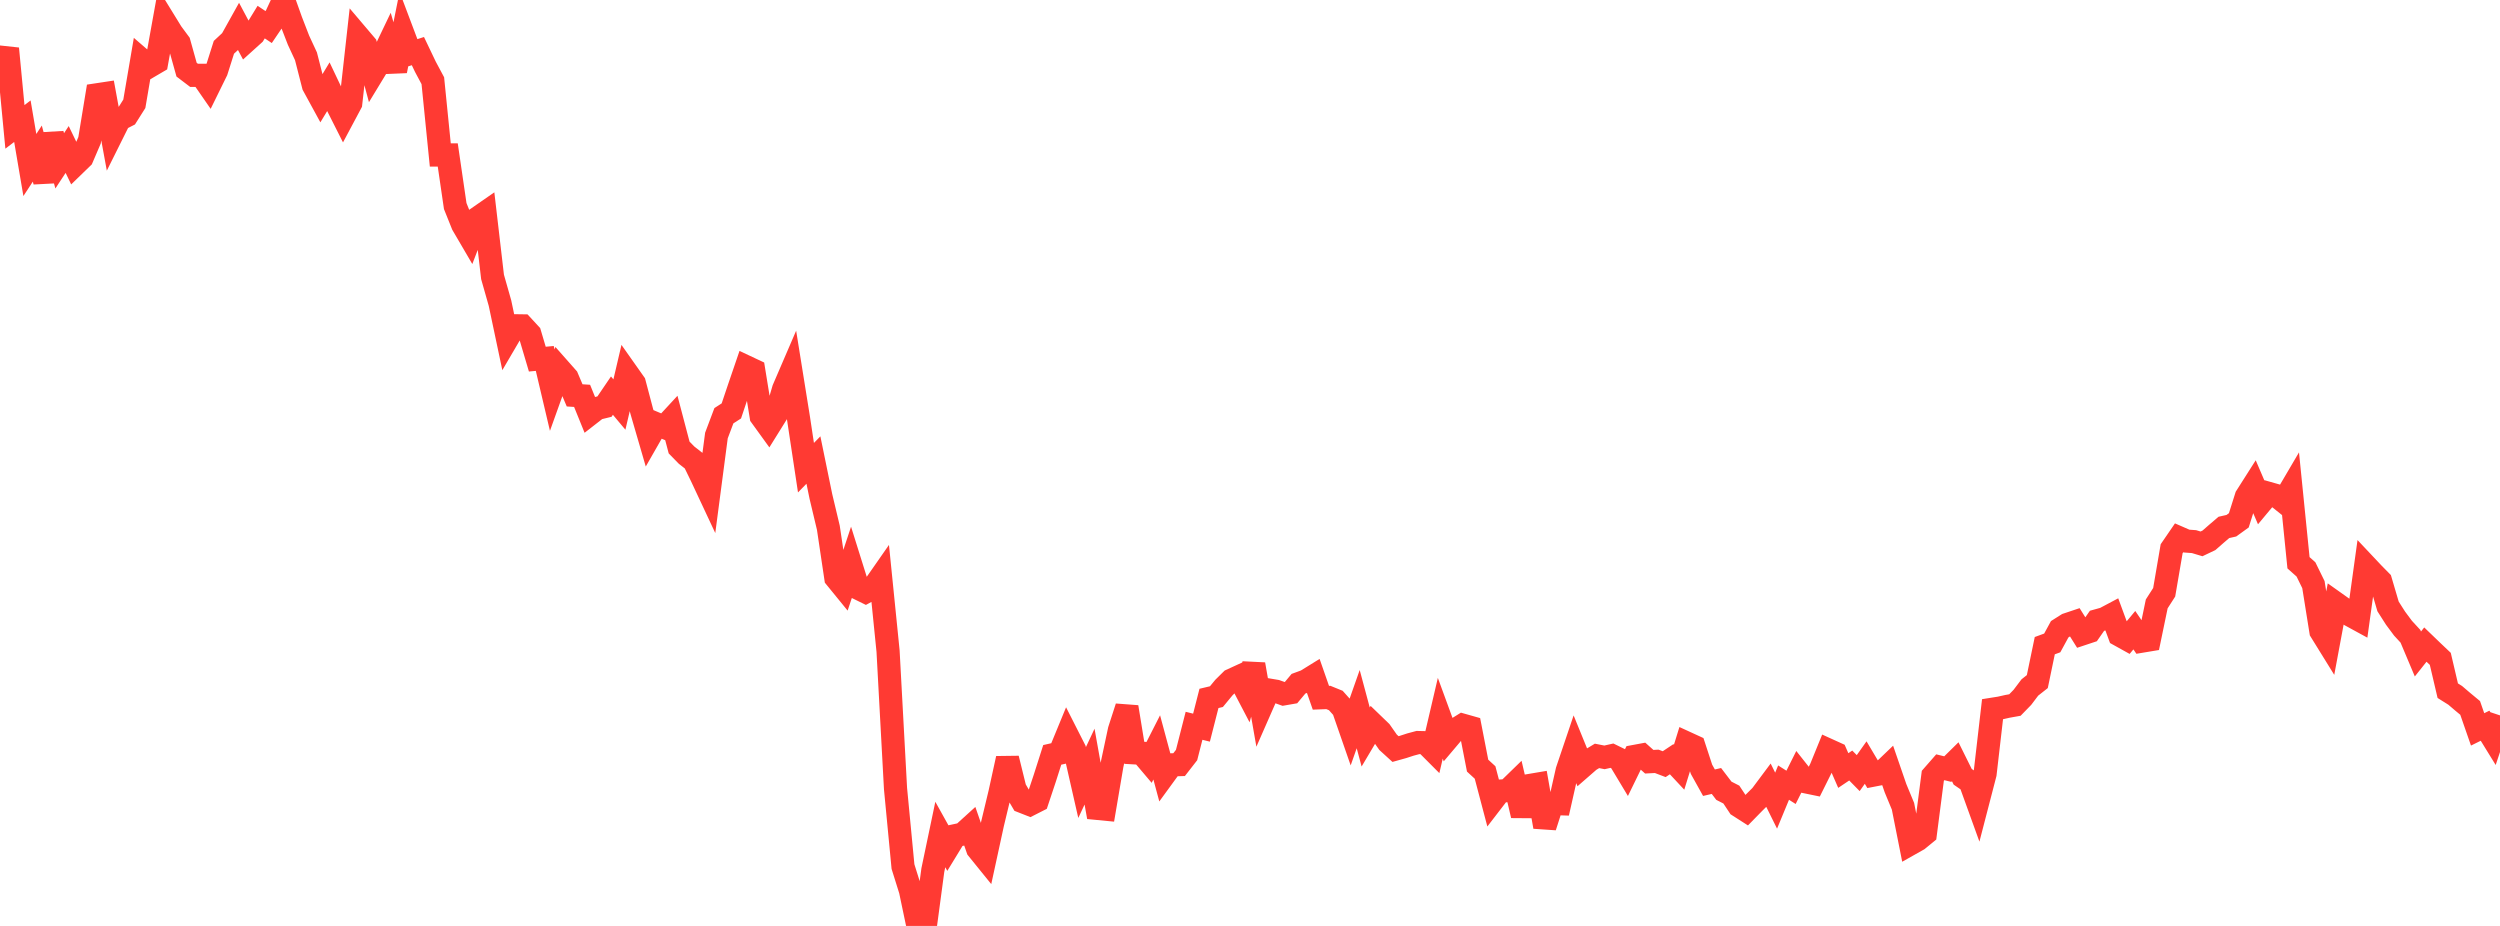 <?xml version="1.0" standalone="no"?>
<!DOCTYPE svg PUBLIC "-//W3C//DTD SVG 1.1//EN" "http://www.w3.org/Graphics/SVG/1.1/DTD/svg11.dtd">

<svg width="135" height="50" viewBox="0 0 135 50" preserveAspectRatio="none" 
  xmlns="http://www.w3.org/2000/svg"
  xmlns:xlink="http://www.w3.org/1999/xlink">


<polyline points="0.0, 3.883 0.403, 2.625 0.806, 6.851 1.209, 6.545 1.612, 8.911 2.015, 8.294 2.418, 9.802 2.821, 7.238 3.224, 8.685 3.627, 8.072 4.03, 8.906 4.433, 8.515 4.836, 7.575 5.239, 5.119 5.642, 5.058 6.045, 7.258 6.448, 6.449 6.851, 6.243 7.254, 5.605 7.657, 3.241 8.06, 3.589 8.463, 3.353 8.866, 1.117 9.269, 1.772 9.672, 2.317 10.075, 3.762 10.478, 4.068 10.881, 4.066 11.284, 4.648 11.687, 3.828 12.09, 2.555 12.493, 2.18 12.896, 1.457 13.299, 2.213 13.701, 1.85 14.104, 1.193 14.507, 1.461 14.91, 0.866 15.313, 0.0 15.716, 1.128 16.119, 2.17 16.522, 3.039 16.925, 4.613 17.328, 5.352 17.731, 4.686 18.134, 5.535 18.537, 6.333 18.94, 5.577 19.343, 1.961 19.746, 2.436 20.149, 3.943 20.552, 3.28 20.955, 2.438 21.358, 3.827 21.761, 1.82 22.164, 2.889 22.567, 2.76 22.97, 3.604 23.373, 4.358 23.776, 8.369 24.179, 8.367 24.582, 11.128 24.985, 12.132 25.388, 12.821 25.791, 11.774 26.194, 11.494 26.597, 14.952 27.0, 16.371 27.403, 18.279 27.806, 17.591 28.209, 17.597 28.612, 18.033 29.015, 19.393 29.418, 19.356 29.821, 21.067 30.224, 19.942 30.627, 20.398 31.03, 21.35 31.433, 21.376 31.836, 22.369 32.239, 22.055 32.642, 21.957 33.045, 21.364 33.448, 21.845 33.851, 20.122 34.254, 20.693 34.657, 22.219 35.06, 23.604 35.463, 22.899 35.866, 23.069 36.269, 22.633 36.672, 24.165 37.075, 24.578 37.478, 24.893 37.881, 25.722 38.284, 26.583 38.687, 23.519 39.09, 22.449 39.493, 22.19 39.896, 20.991 40.299, 19.812 40.701, 20.001 41.104, 22.482 41.507, 23.039 41.91, 22.392 42.313, 21.015 42.716, 20.079 43.119, 22.587 43.522, 25.255 43.925, 24.842 44.328, 26.807 44.731, 28.499 45.134, 31.202 45.537, 31.696 45.94, 30.479 46.343, 31.765 46.746, 31.963 47.149, 31.746 47.552, 31.168 47.955, 35.157 48.358, 42.584 48.761, 46.795 49.164, 48.082 49.567, 50.0 49.97, 49.995 50.373, 46.988 50.776, 45.063 51.179, 45.787 51.582, 45.126 51.985, 45.04 52.388, 44.674 52.791, 45.838 53.194, 46.336 53.597, 44.482 54.0, 42.802 54.403, 40.959 54.806, 42.596 55.209, 43.283 55.612, 43.441 56.015, 43.236 56.418, 42.027 56.821, 40.763 57.224, 40.671 57.627, 39.692 58.03, 40.486 58.433, 42.258 58.836, 41.398 59.239, 43.652 59.642, 43.691 60.045, 41.319 60.448, 39.427 60.851, 38.181 61.254, 40.653 61.657, 40.676 62.06, 41.152 62.463, 40.359 62.866, 41.855 63.269, 41.302 63.672, 41.29 64.075, 40.772 64.478, 39.193 64.881, 39.293 65.284, 37.714 65.687, 37.618 66.09, 37.129 66.493, 36.731 66.896, 36.546 67.299, 37.316 67.701, 35.875 68.104, 38.178 68.507, 37.26 68.91, 37.328 69.313, 37.471 69.716, 37.401 70.119, 36.92 70.522, 36.772 70.925, 36.523 71.328, 37.679 71.731, 37.663 72.134, 37.827 72.537, 38.278 72.94, 39.438 73.343, 38.293 73.746, 39.797 74.149, 39.118 74.552, 39.507 74.955, 40.082 75.358, 40.449 75.761, 40.336 76.164, 40.205 76.567, 40.097 76.97, 40.106 77.373, 40.51 77.776, 38.786 78.179, 39.887 78.582, 39.41 78.985, 39.16 79.388, 39.274 79.791, 41.344 80.194, 41.714 80.597, 43.242 81.0, 42.718 81.403, 42.694 81.806, 42.302 82.209, 44.035 82.612, 42.414 83.015, 42.346 83.418, 44.646 83.821, 43.389 84.224, 43.402 84.627, 41.616 85.03, 40.423 85.433, 41.412 85.836, 41.061 86.239, 40.818 86.642, 40.898 87.045, 40.807 87.448, 41.004 87.851, 41.675 88.254, 40.849 88.657, 40.774 89.06, 41.133 89.463, 41.112 89.866, 41.265 90.269, 40.997 90.672, 41.429 91.075, 40.125 91.478, 40.31 91.881, 41.541 92.284, 42.266 92.687, 42.173 93.09, 42.701 93.493, 42.907 93.896, 43.515 94.299, 43.773 94.701, 43.362 95.104, 42.961 95.507, 42.421 95.91, 43.235 96.313, 42.261 96.716, 42.517 97.119, 41.711 97.522, 42.22 97.925, 42.303 98.328, 41.492 98.731, 40.504 99.134, 40.687 99.537, 41.609 99.94, 41.338 100.343, 41.748 100.746, 41.179 101.149, 41.858 101.552, 41.78 101.955, 41.394 102.358, 42.564 102.761, 43.538 103.164, 45.566 103.567, 45.339 103.97, 45.009 104.373, 41.892 104.776, 41.432 105.179, 41.531 105.582, 41.134 105.985, 41.946 106.388, 42.223 106.791, 43.338 107.194, 41.785 107.597, 38.298 108.0, 38.234 108.403, 38.143 108.806, 38.071 109.209, 37.657 109.612, 37.124 110.015, 36.806 110.418, 34.866 110.821, 34.718 111.224, 33.979 111.627, 33.724 112.03, 33.589 112.433, 34.233 112.836, 34.099 113.239, 33.522 113.642, 33.41 114.045, 33.196 114.448, 34.29 114.851, 34.514 115.254, 34.03 115.657, 34.622 116.06, 34.555 116.463, 32.611 116.866, 31.983 117.269, 29.63 117.672, 29.042 118.075, 29.218 118.478, 29.248 118.881, 29.369 119.284, 29.177 119.687, 28.824 120.09, 28.48 120.493, 28.389 120.896, 28.098 121.299, 26.821 121.701, 26.189 122.104, 27.128 122.507, 26.644 122.91, 26.758 123.313, 27.08 123.716, 26.394 124.119, 30.389 124.522, 30.748 124.925, 31.569 125.328, 34.089 125.731, 34.74 126.134, 32.577 126.537, 32.863 126.94, 33.232 127.343, 33.452 127.746, 30.542 128.149, 30.97 128.552, 31.38 128.955, 32.747 129.358, 33.379 129.761, 33.921 130.164, 34.359 130.567, 35.315 130.97, 34.808 131.373, 35.196 131.776, 35.578 132.179, 37.297 132.582, 37.55 132.985, 37.894 133.388, 38.228 133.791, 39.387 134.194, 39.188 134.597, 39.842 135.0, 38.631" fill="none" stroke="#ff3a33" stroke-width="1.25"/>

</svg>